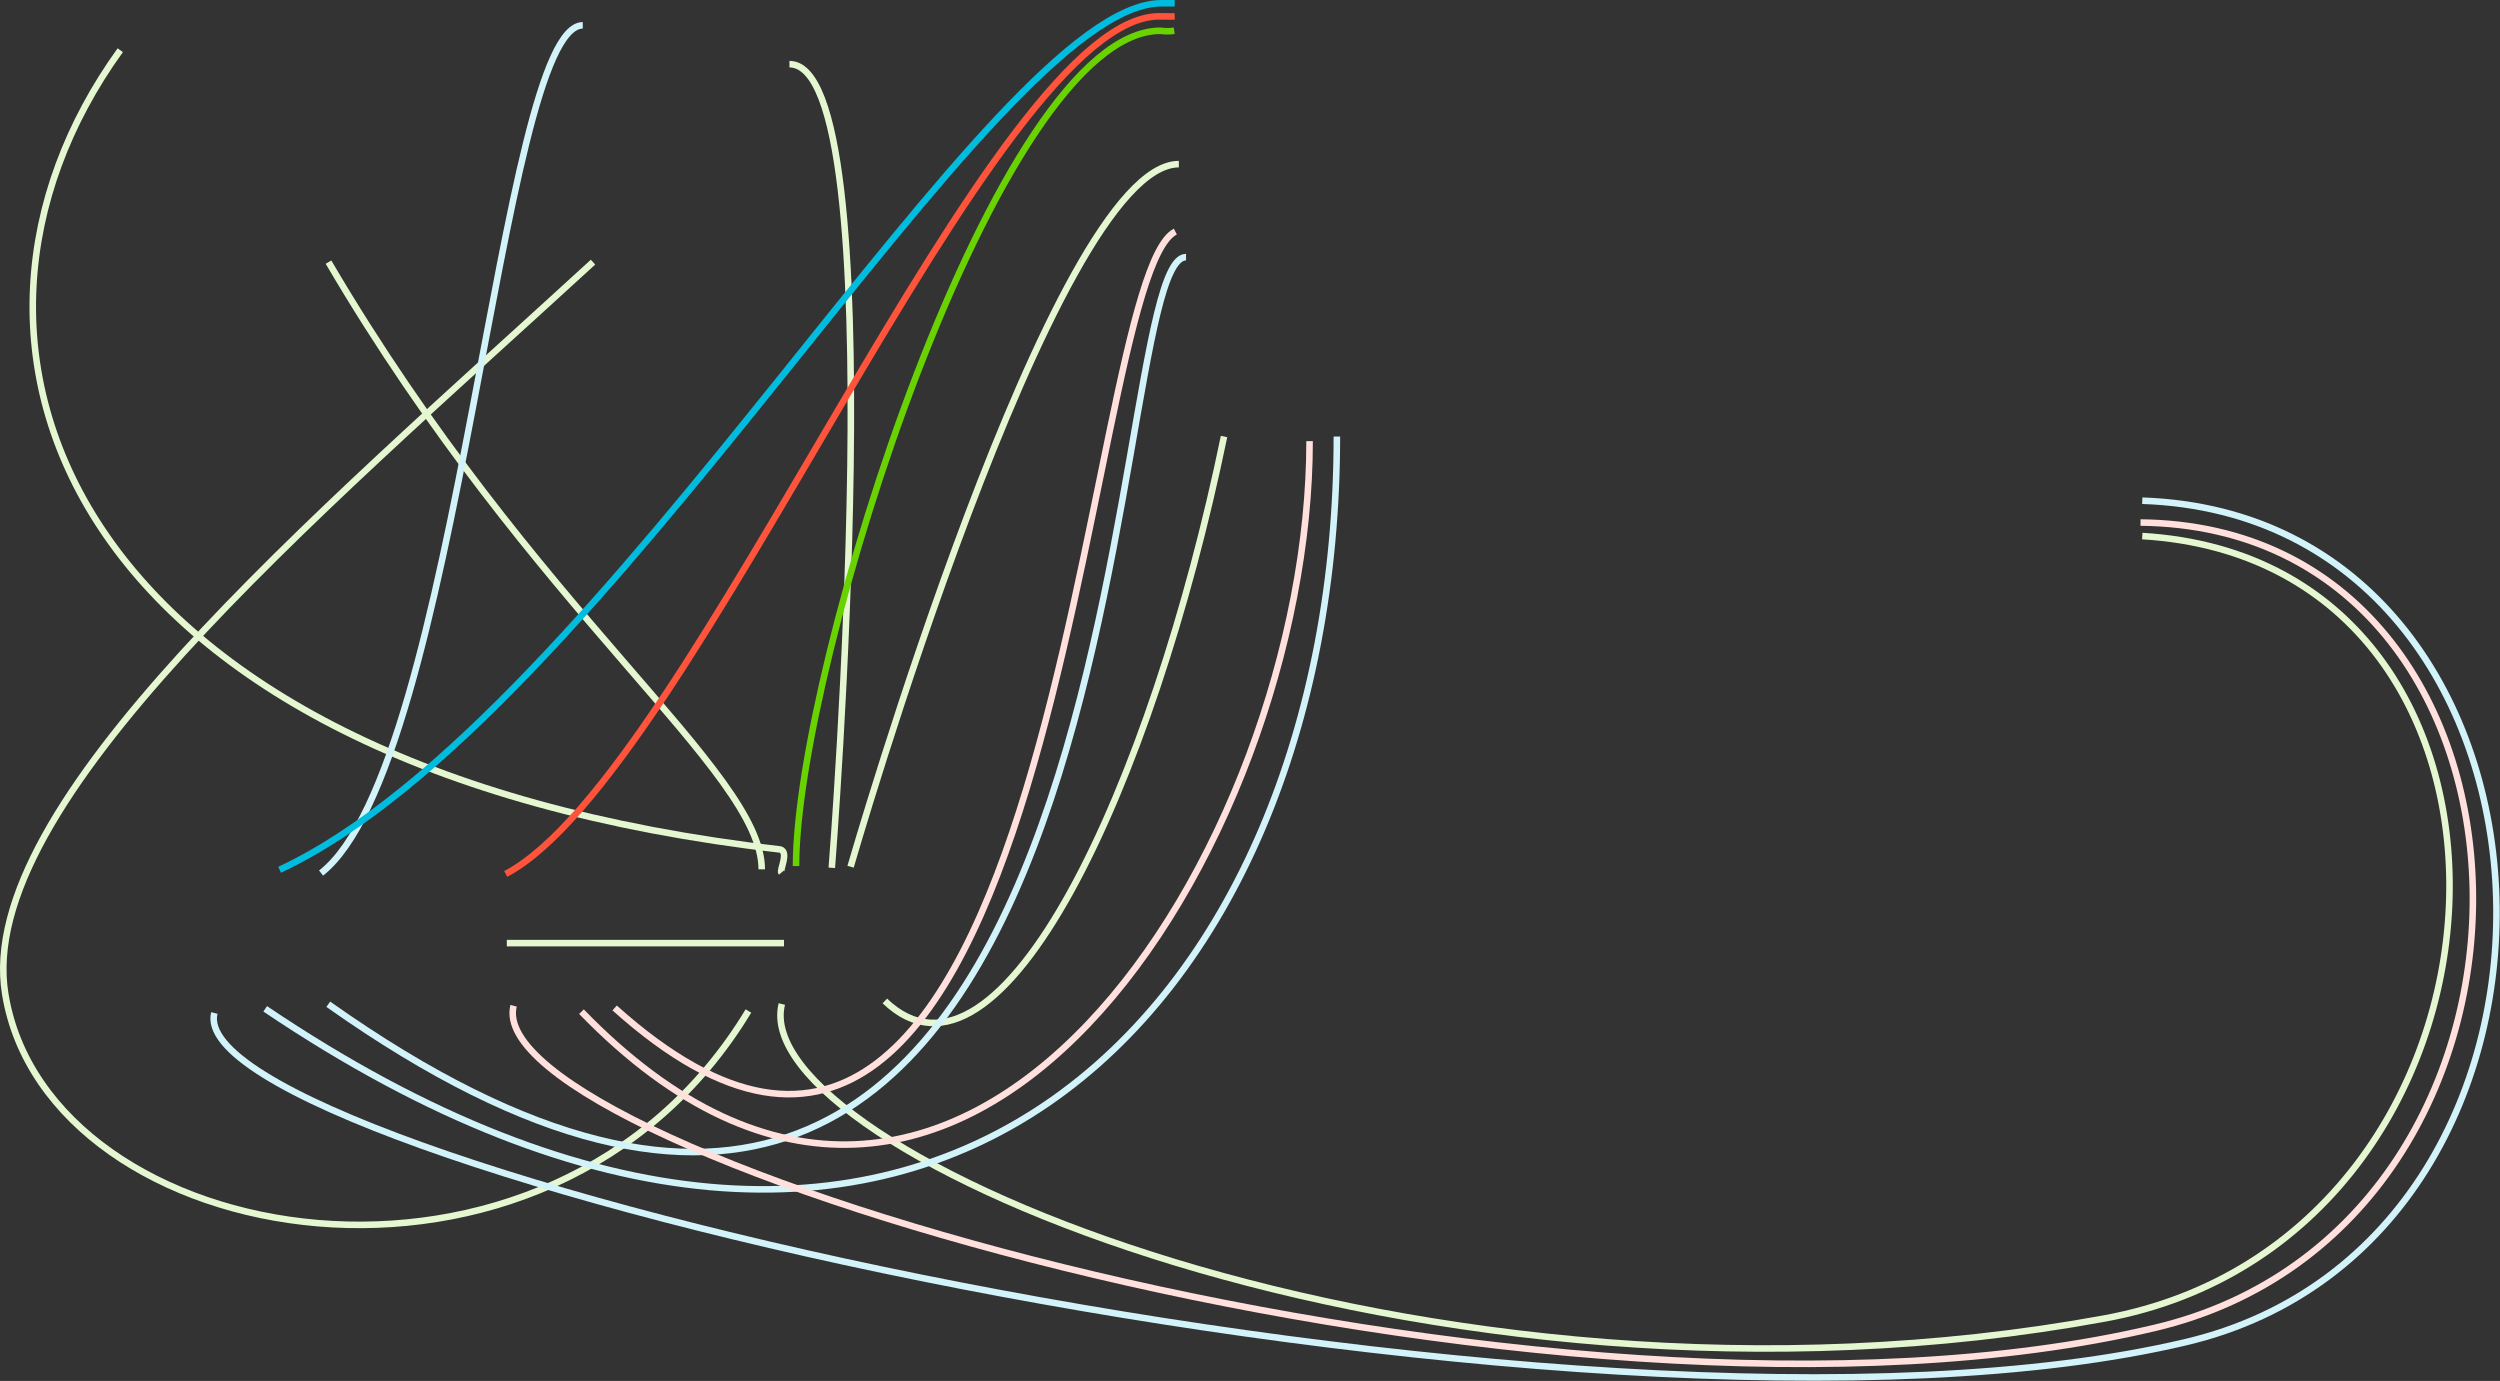 <?xml version="1.0" encoding="utf-8"?>
<!-- Generator: Adobe Illustrator 24.2.3, SVG Export Plug-In . SVG Version: 6.00 Build 0)  -->
<svg version="1.1" id="Layer_1" xmlns="http://www.w3.org/2000/svg" xmlns:xlink="http://www.w3.org/1999/xlink" x="0px" y="0px"
	 viewBox="0 0 1145.4 632.7" style="enable-background:new 0 0 1145.4 632.7;" xml:space="preserve">
<rect x="0" y="0" width="1145.4" height="632.7" fill="#333333" stroke="none"/>
<style type="text/css">
	.st0{fill:none;stroke:#E4F7D1;stroke-width:3;}
	.st1{fill:none;stroke:#D1F3F9;stroke-width:3;}
	.st2{fill:none;stroke:#FFE0DC;stroke-width:3;}
	.st3{fill:none;stroke:#68D300;stroke-width:3;}
	.st4{fill:none;stroke:#00BCDE;stroke-width:3;}
	.st5{fill:none;stroke:#FF543B;stroke-width:3;}
</style>
<line id="Line_1" class="st0" x1="232.2" y1="432.1" x2="359.2" y2="432.1"/>
<path id="Path_70" class="st0" d="M358,399.8c-0.9-1.1,3.6-9.4-0.5-10.6C27.9,351.3-41.5,156.9,55.1,23"/>
<path id="Path_96" class="st0" d="M389.7,397.1c0,0,92.8-321.9,150.4-321.9"/>
<path id="Path_98" class="st0" d="M361.7,29.4c48.7,0,19.4,368.2,19.4,368.2"/>
<path id="Path_103" class="st0" d="M358.2,460c-16.5,66.5,295.2,201.1,605.9,144.1c201-36.8,214.4-346.7,17.4-358.5"/>
<path id="Path_111" class="st0" d="M271.7,120.1C143.1,238-11.7,368.7,2.4,455.4c19.2,118.4,249.1,159,340.5,7.8"/>
<path id="Path_112" class="st0" d="M560.8,200c-32.9,159.7-102.3,309.4-155.4,258.6"/>
<path id="Path_90" class="st0" d="M150.5,120.1C244.9,280.8,349,353.3,349,398.3"/>
<path id="Path_101" class="st1" d="M98.2,464.1c-16.5,66.5,626.9,216.3,903.3,150.8c199.5-47.2,185.9-378.4-20-385.5"/>
<path id="Path_95" class="st1" d="M150.4,460.1c377.5,267.2,352.1-342.3,393-342.3"/>
<path id="Path_110" class="st1" d="M612.5,200c0,261.6-189.7,465.6-491,262.2"/>
<path id="Path_97" class="st1" d="M267,11.6c-38,0.3-56.7,339-119.9,388.4"/>
<path id="Path_94" class="st2" d="M538.5,106.1c-44.2,22.5-52.1,539.7-256.9,355.7"/>
<path id="Path_109" class="st2" d="M600,202.1c0,184.7-159.8,440.8-333.6,261.4"/>
<path id="Path_102" class="st2" d="M235.3,460.8c-16.5,66.5,475.5,213.1,751.9,147.6c199.5-47.2,191.3-366.8-6.5-369"/>
<path id="Path_82" class="st3" d="M538,14.1c-2.1,0.3-4.2,0.3-6.3,0c-74.7,0-167,291.2-167,382.7"/>
<path id="Path_84" class="st4" d="M538.2,1.5c0,0-3.1,0-6.3,0c-77.4,0.8-255.2,327.5-403.8,397"/>
<path id="Path_83" class="st5" d="M231.7,400.4C317.3,355.3,455.5,3.8,532.4,7.5c3,0.1,5.8,0,5.8,0"/>
</svg>
